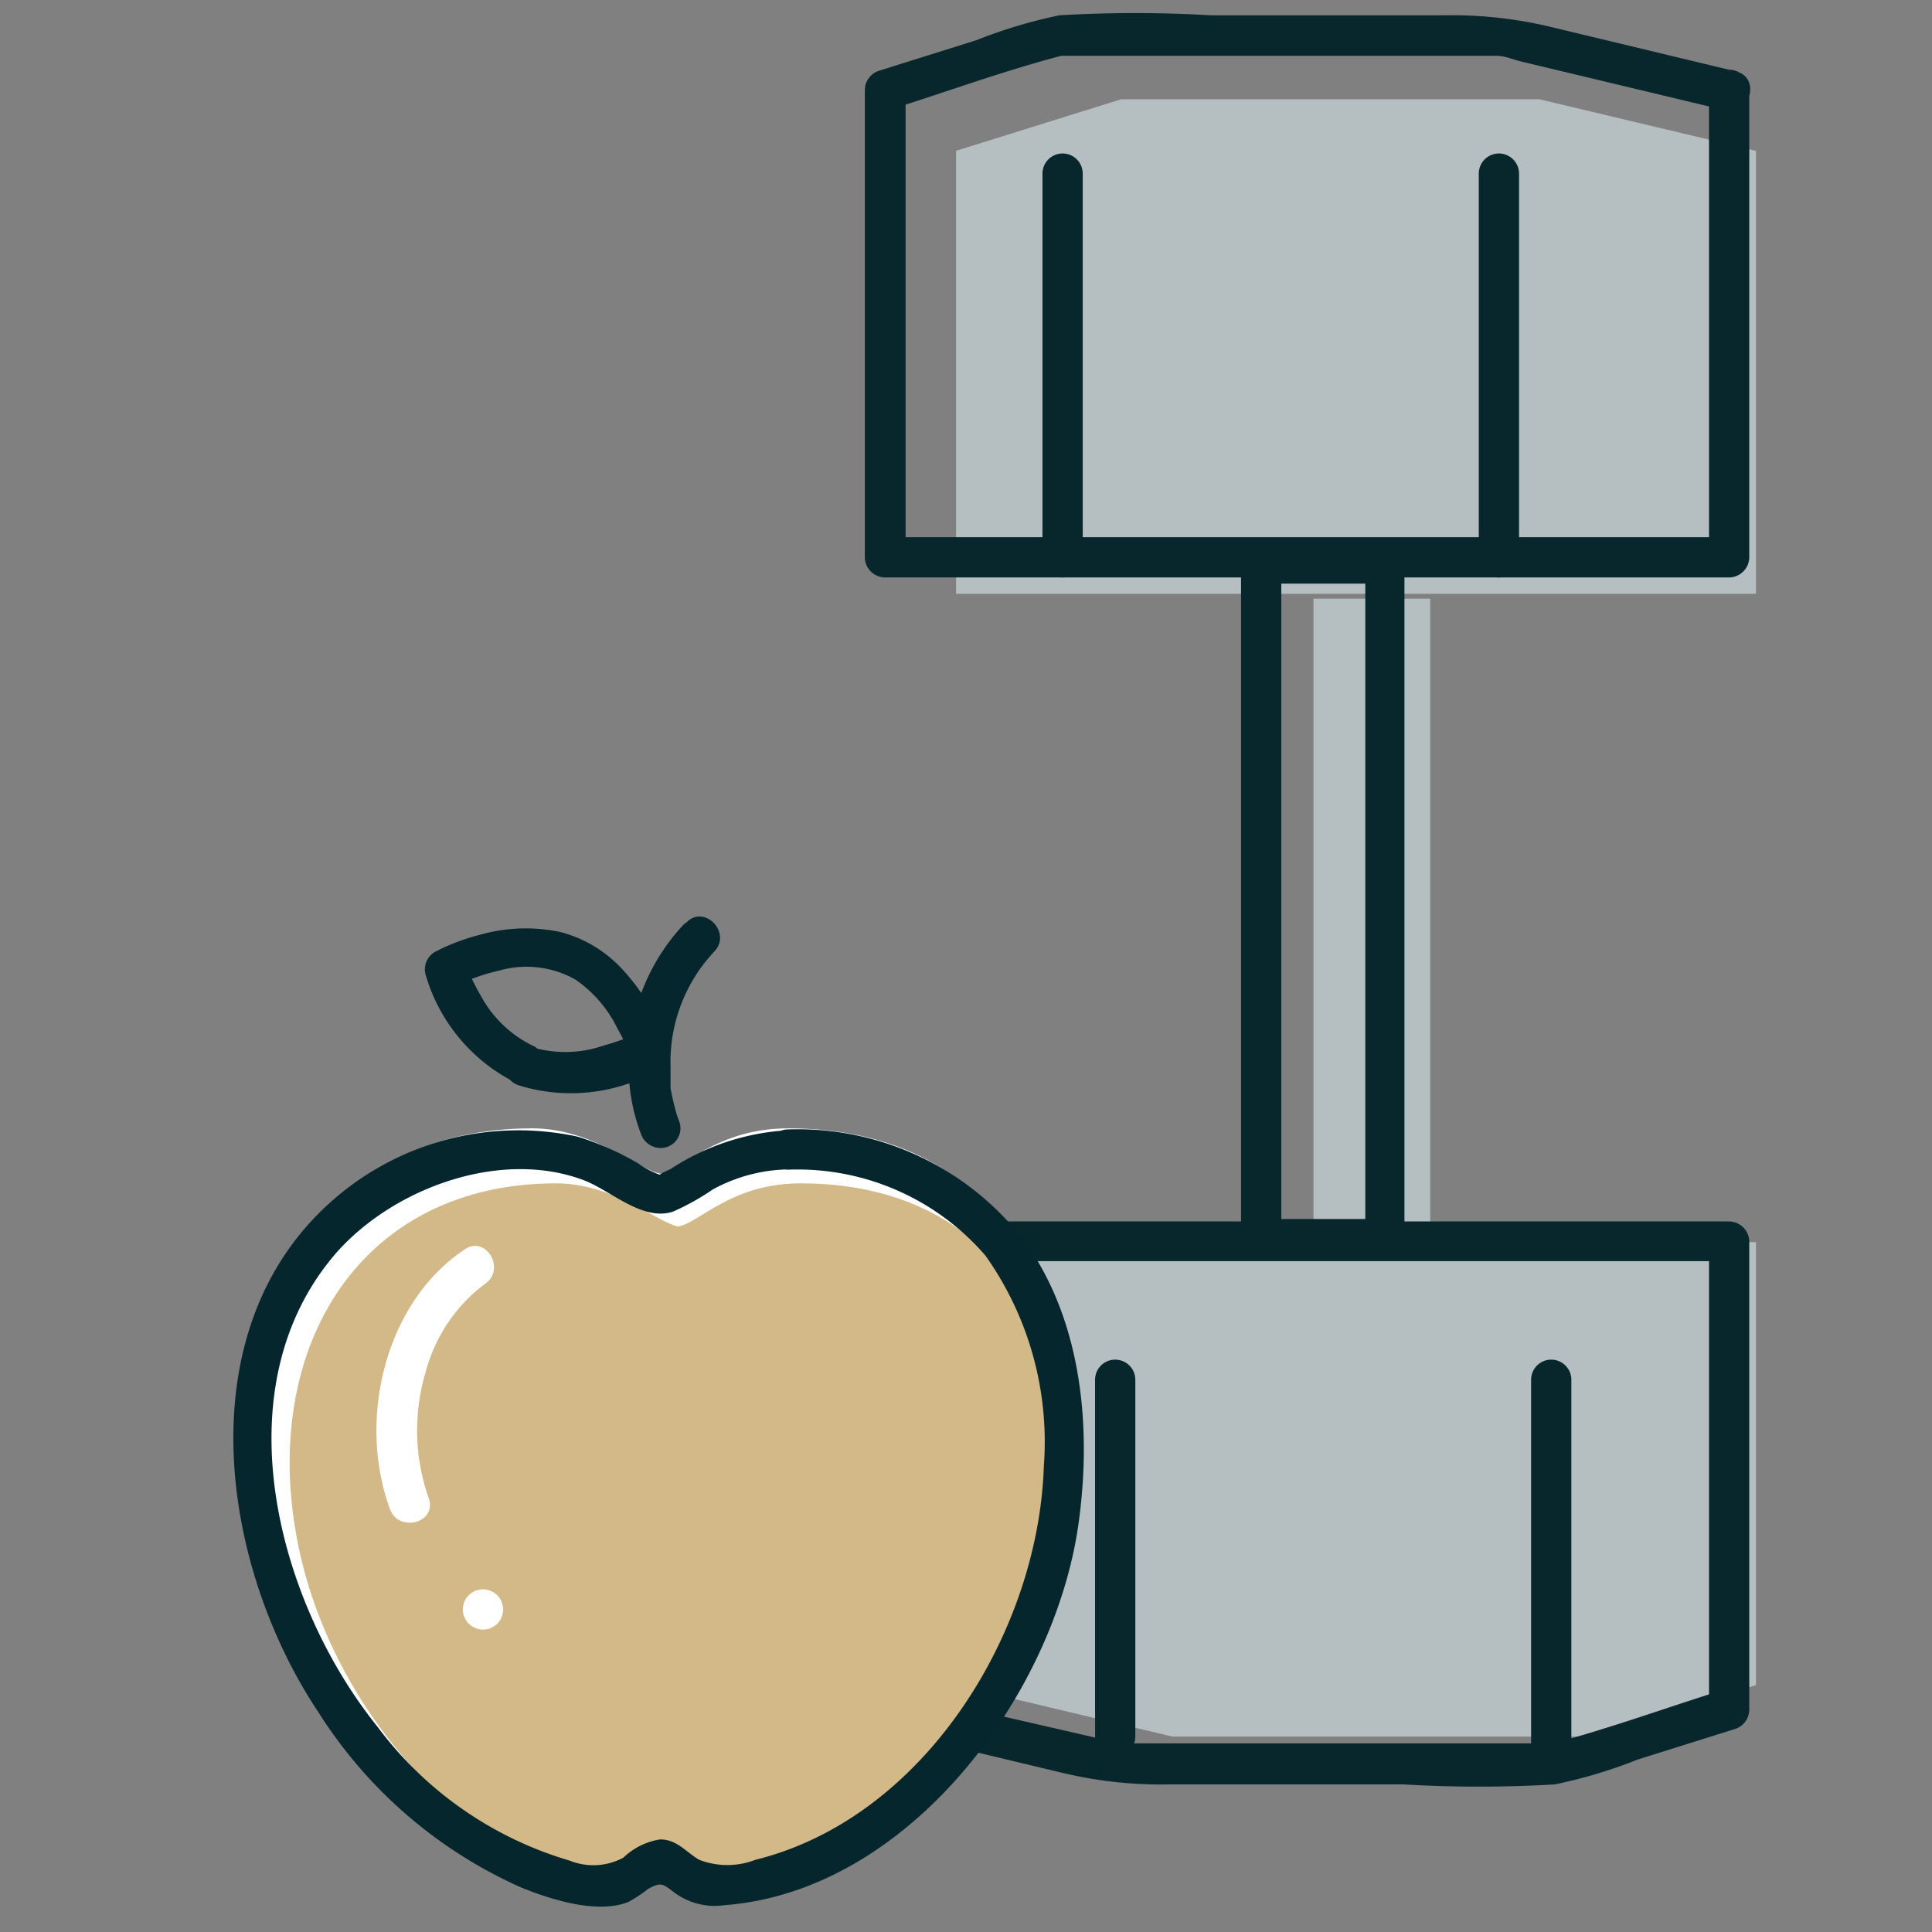 <svg id="Layer_1" data-name="Layer 1" xmlns="http://www.w3.org/2000/svg" viewBox="0 0 72 72"><rect x="0" y="0" width="72" height="72" fill="#808080" stroke="none"/><defs><style>.cls-1{fill:#b5bec0;}.cls-2{fill:#08272d;}.cls-3{fill:#fff;}.cls-4{fill:#d2b987;}.cls-5{fill:#06262e;}</style></defs><title>TheKey_HRIcons_2022_F</title><rect class="cls-1" x="48.95" y="22.31" width="4.35" height="23.9"/><polygon class="cls-1" points="65.44 5.62 65.44 22.13 35.63 22.13 35.63 5.62 41.78 3.7 57.37 3.7 65.44 5.62"/><line class="cls-1" x1="57.31" y1="8.58" x2="57.31" y2="22.13"/><line class="cls-1" x1="41.91" y1="8.58" x2="41.91" y2="22.13"/><polygon class="cls-1" points="35.63 62.8 35.63 46.29 65.44 46.29 65.44 62.8 59.28 64.72 43.7 64.72 35.63 62.8"/><line class="cls-1" x1="43.76" y1="63.76" x2="43.76" y2="51.17"/><line class="cls-1" x1="59.16" y1="64.72" x2="59.16" y2="51.17"/><path class="cls-2" d="M50.88,21V46.18l.75-.75H47l.75.75V21l-.75.75h4.59a.75.75,0,0,0,0-1.5H47a.77.77,0,0,0-.75.75V46.18a.76.76,0,0,0,.75.75h4.59a.76.76,0,0,0,.75-.75V21A.75.75,0,0,0,50.88,21Z"/><path class="cls-2" d="M63.69,3.35V20.77l.75-.75H33l.75.75V3.35l-.56.73c2.12-.67,4.22-1.44,6.36-2,.3-.08-.26,0,.12,0s.65,0,1,0h12.3c.87,0,1.74,0,2.62,0,.13,0,.58,0,.19,0,.31,0,.63.15.94.22l7.57,1.81c.94.22,1.34-1.23.4-1.45L57.78,1A15.81,15.81,0,0,0,53.84.57H45.12a48.24,48.24,0,0,0-5.64,0,18.73,18.73,0,0,0-3.1.93l-3.6,1.13a.76.76,0,0,0-.55.72V20.77a.76.76,0,0,0,.75.75H64.44a.76.76,0,0,0,.75-.75V3.35A.75.75,0,0,0,63.69,3.35Z"/><path class="cls-2" d="M55.11,6.47v14.3a.75.75,0,0,0,1.5,0V6.47a.75.75,0,0,0-1.5,0Z"/><path class="cls-2" d="M38.85,6.47v14.3a.75.75,0,0,0,1.5,0V6.47a.75.75,0,0,0-1.5,0Z"/><path class="cls-2" d="M33.73,63.69V46.27L33,47H64.44l-.75-.75V63.69l.55-.72c-2.11.66-4.22,1.43-6.36,2-.29.07.26,0-.11,0s-.65,0-1,0H44.5c-.87,0-1.75,0-2.62,0-.13,0-.58,0-.19,0-.32,0-.63-.15-.94-.23L33.17,63c-.93-.23-1.33,1.22-.39,1.44l6.86,1.64a15.73,15.73,0,0,0,3.93.42H52.3a48.24,48.24,0,0,0,5.64,0,18.35,18.35,0,0,0,3.1-.93l3.6-1.13a.76.76,0,0,0,.55-.72V46.27a.76.76,0,0,0-.75-.75H33a.76.76,0,0,0-.75.75V63.69A.75.75,0,0,0,33.73,63.69Z"/><path class="cls-2" d="M42.31,64.71V51.42a.75.75,0,0,0-1.5,0V64.71a.75.75,0,0,0,1.5,0Z"/><path class="cls-2" d="M58.56,65.72V51.42a.75.75,0,0,0-1.5,0v14.3a.75.75,0,0,0,1.5,0Z"/><path class="cls-3" d="M29.38,42.05c-2.69,0-3.92,1.53-4.77,1.69-.85-.16-2.51-1.69-4.77-1.69-7.58,0-11.46,6.26-10.13,13.71,1.35,7.63,8,13.72,13,13.72.9,0,1.06-.81,1.91-1,.85.17,1,1,1.9,1,5.22,0,12-6.2,13-13.72C40.5,48,37,42.05,29.38,42.05Z"/><path class="cls-4" d="M29.84,44.1c-2.57,0-3.75,1.45-4.56,1.61-.81-.16-2.39-1.61-4.56-1.61-7.23,0-10.95,6-9.68,13.1,1.3,7.29,7.66,13.1,12.42,13.1.86,0,1-.77,1.82-.93.81.16,1,.93,1.82.93,5,0,11.5-5.92,12.42-13.1C40.47,49.75,37.07,44.1,29.84,44.1Z"/><path class="cls-5" d="M29.38,42.12A8.87,8.87,0,0,0,25,43.56c-.1.06-.56.23-.35.24a3.18,3.18,0,0,1-.86-.44,10.84,10.84,0,0,0-2.26-1,10.48,10.48,0,0,0-9.21,2.44c-5.4,4.83-4.09,13.56-.46,19a17.2,17.2,0,0,0,7.56,6.54c1.13.46,2.84,1,4,.54a5.27,5.27,0,0,0,.74-.49c.51-.28.56-.16,1,.16A2.51,2.51,0,0,0,27,71c6.91-.52,12.37-7.94,13.21-14.34.47-3.51.1-7.42-2-10.37a10.65,10.65,0,0,0-8.84-4.2.75.75,0,0,0,0,1.5,9.24,9.24,0,0,1,7.36,3.21,12,12,0,0,1,2.17,7.85c-.2,6.17-4.44,13.1-10.75,14.66a2.9,2.9,0,0,1-2.09,0c-.49-.28-.82-.76-1.46-.76a2.55,2.55,0,0,0-1.37.68,2.36,2.36,0,0,1-2,.11,13.78,13.78,0,0,1-7.17-5c-3.75-4.66-5.87-12.68-1.51-17.67C14.7,44.25,18.7,42.8,21.8,44c1,.4,2.17,1.53,3.29,1.15a9.19,9.19,0,0,0,1.47-.82,6.06,6.06,0,0,1,2.82-.75A.75.75,0,0,0,29.38,42.12Z"/><path class="cls-5" d="M19.92,39a4.36,4.36,0,0,1-2-1.89c-.1-.17-.19-.34-.28-.52a2.56,2.56,0,0,1-.11-.24c0-.06-.11-.24,0-.07-.06-.15-.12-.29-.16-.43l-.35.84.14-.07.15-.06c.17-.09-.1,0,.07,0a7.64,7.64,0,0,1,1.23-.39,3.7,3.7,0,0,1,2.84.34A4.7,4.7,0,0,1,23,38.31c.08.14.16.29.23.44a2.14,2.14,0,0,1,.1.22c.07.14-.05-.13,0,.06s.09.23.12.34l.35-.84-.11,0c-.06,0-.34.15-.18.09a9.22,9.22,0,0,1-1,.34A4.38,4.38,0,0,1,19.74,39a.76.76,0,0,0-.93.53.78.78,0,0,0,.53.92,6.58,6.58,0,0,0,5.21-.58.75.75,0,0,0,.34-.85,7.81,7.81,0,0,0-1.69-2.89,4.78,4.78,0,0,0-2.29-1.39,6.22,6.22,0,0,0-3,.09,7.72,7.72,0,0,0-1.71.65.75.75,0,0,0-.34.84,6.53,6.53,0,0,0,3.3,4,.78.78,0,0,0,1-.27A.76.76,0,0,0,19.92,39Z"/><path class="cls-5" d="M25.51,34.42a7.57,7.57,0,0,0-2.08,5.22,7,7,0,0,0,.45,2.6.78.78,0,0,0,.93.52.74.74,0,0,0,.52-.92,4.18,4.18,0,0,1-.19-.6q-.09-.35-.15-.69s0-.06,0-.09,0,.09,0,0l0-.25c0-.14,0-.29,0-.44a6,6,0,0,1,1.64-4.32c.65-.71-.4-1.77-1.06-1.06Z"/><path class="cls-3" d="M17.32,46.56c-3,2-4,6.38-2.79,9.67.32.91,1.77.52,1.45-.39a7.58,7.58,0,0,1-.11-4.73,6,6,0,0,1,2.2-3.26c.8-.53.05-1.83-.75-1.29Z"/><path class="cls-3" d="M18,60.73a.75.75,0,0,0,0-1.5.75.75,0,0,0,0,1.5Z"/></svg>